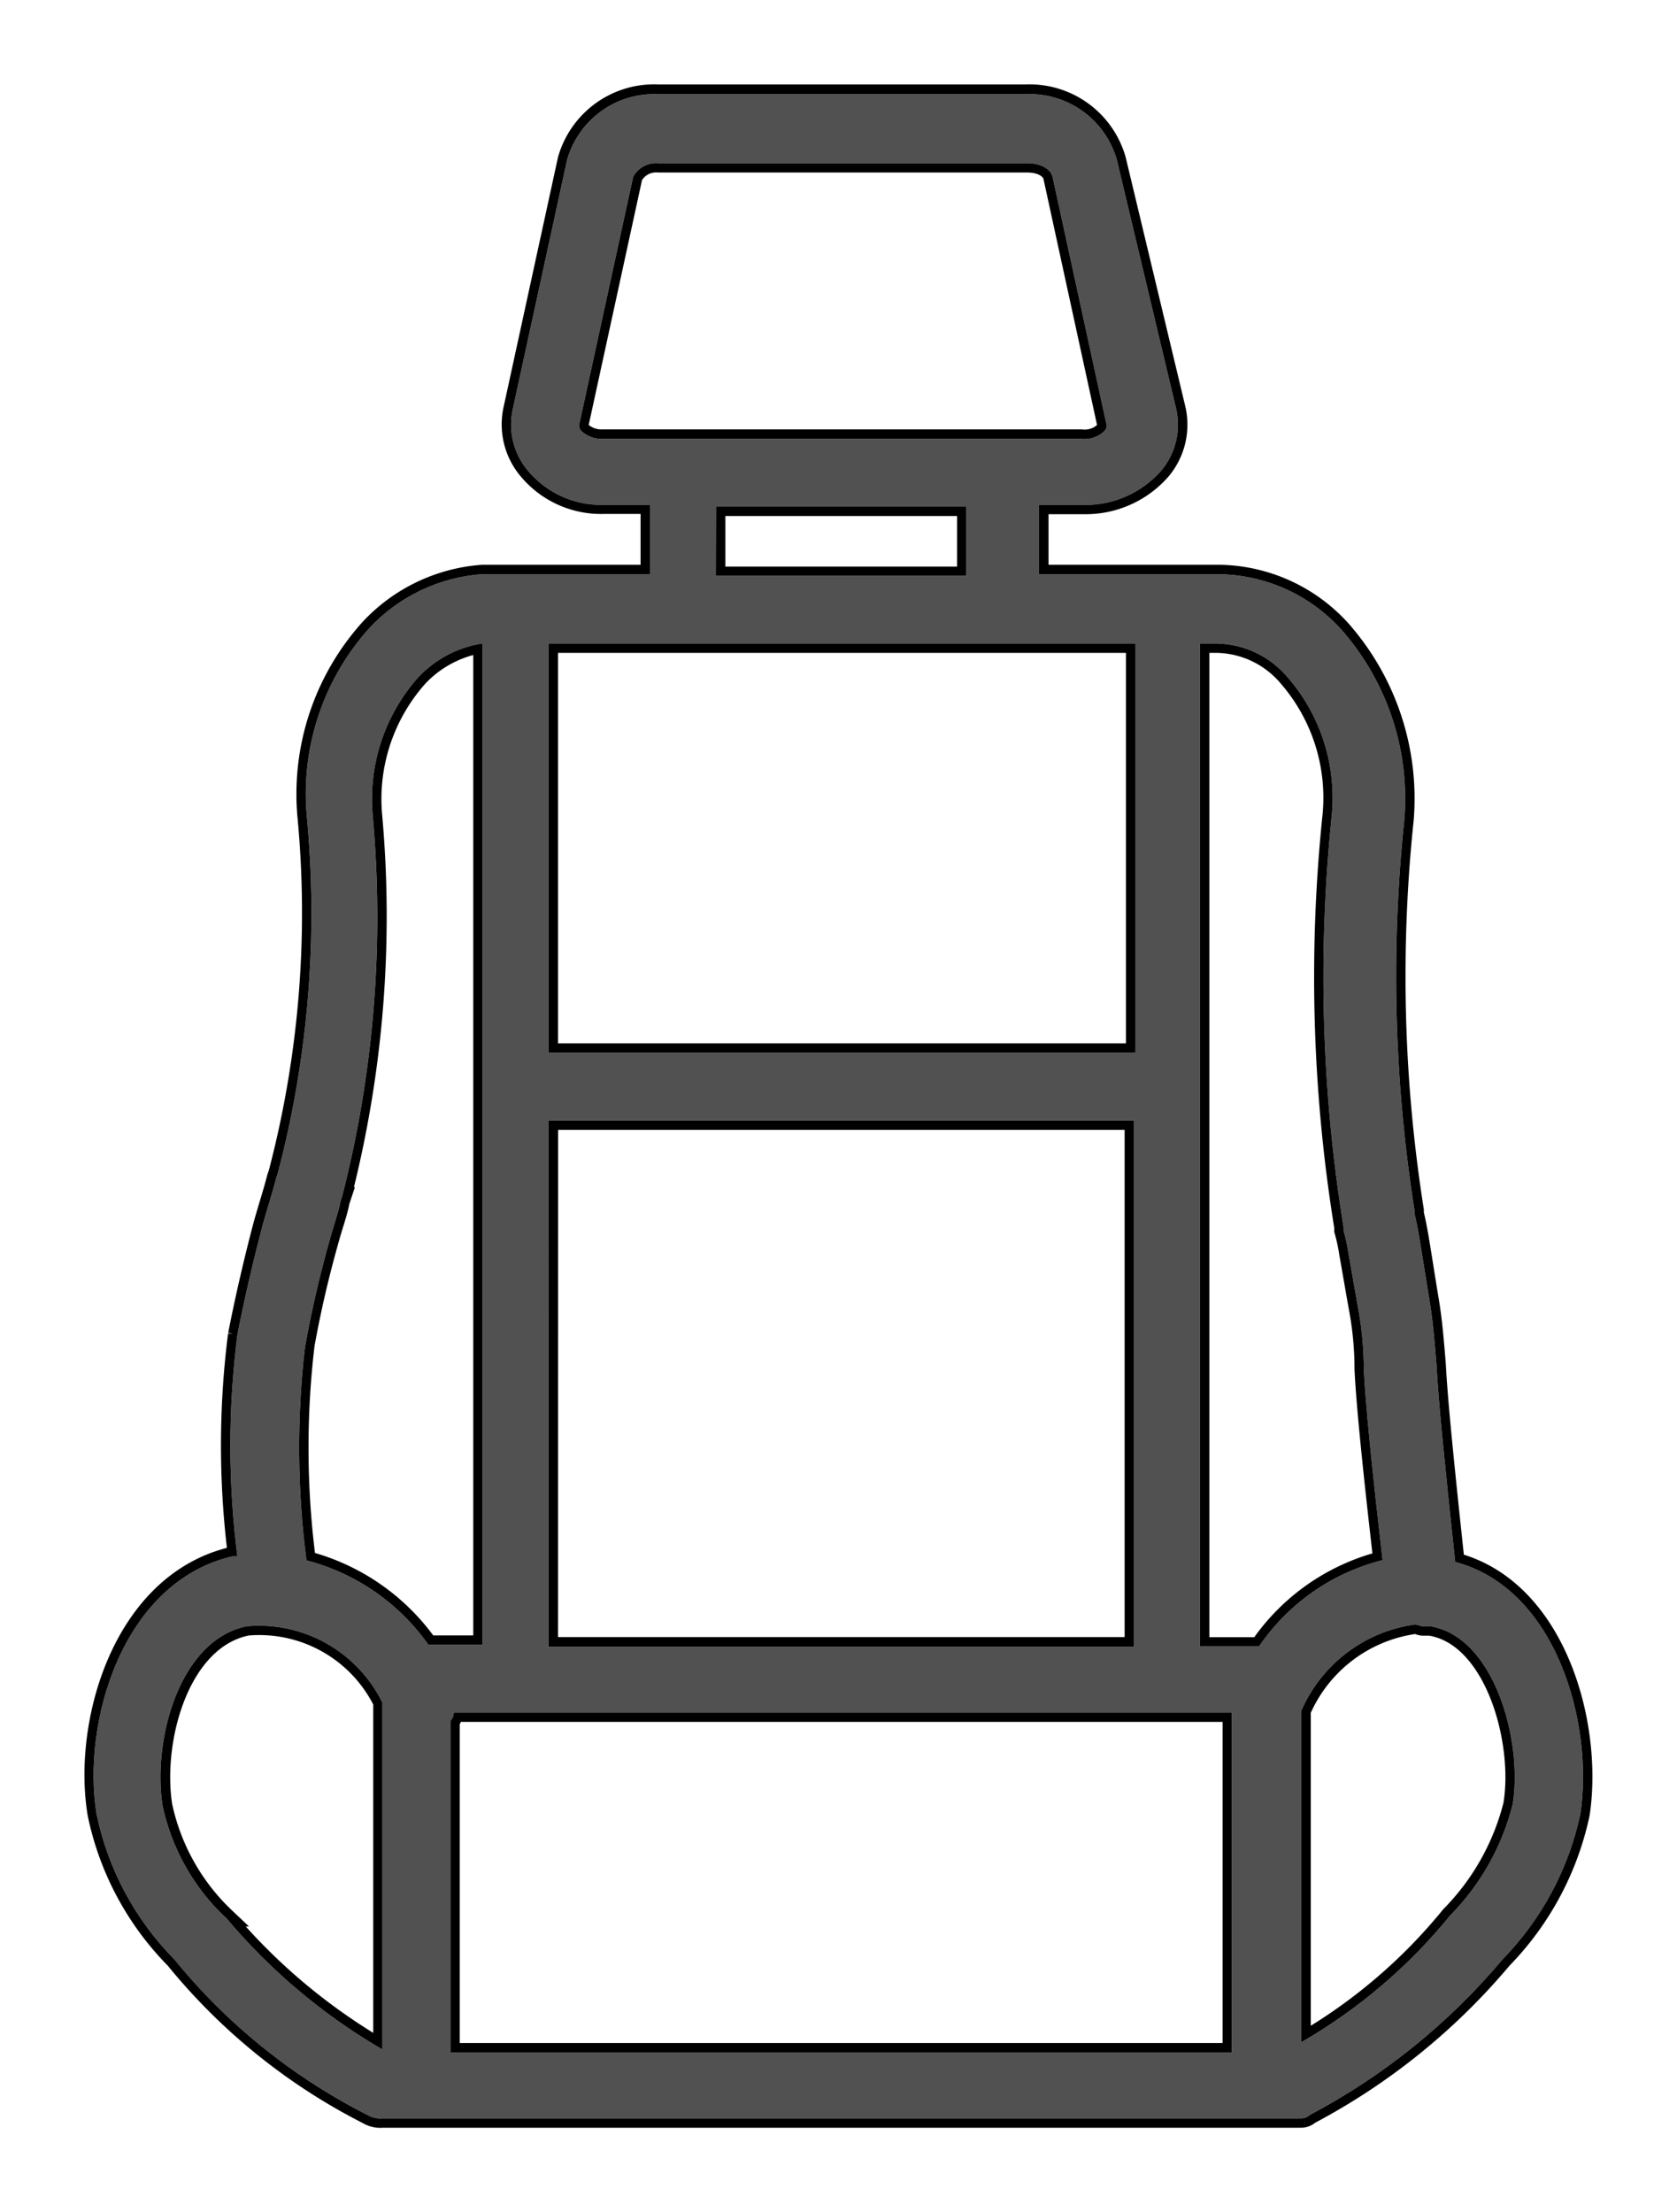 <svg id="Group_2901" data-name="Group 2901" xmlns="http://www.w3.org/2000/svg" xmlns:xlink="http://www.w3.org/1999/xlink" width="17.873" height="23.581" viewBox="0 0 17.873 23.581">
  <defs>
    <clipPath id="clip-path">
      <path id="Path_2945" data-name="Path 2945" d="M1.1-3.618a3.1,3.1,0,0,0,.829,1.55A6.371,6.371,0,0,0,3.988-.409a.268.268,0,0,0,.162.036h9.79a.138.138,0,0,0,.09-.036,6.883,6.883,0,0,0,2.055-1.659,3.165,3.165,0,0,0,.829-1.55c.144-.956-.252-2.4-1.334-2.686-.108-1.01-.18-1.713-.2-2.109-.018-.216-.036-.451-.072-.667s-.072-.451-.108-.667q-.027-.162-.054-.27v-.036a15.994,15.994,0,0,1-.108-4.165,2.725,2.725,0,0,0-.667-2.019,1.787,1.787,0,0,0-1.3-.595H11.145v-.739h.487a1.072,1.072,0,0,0,.811-.361.759.759,0,0,0,.162-.667l-.631-2.65a.965.965,0,0,0-.974-.7H7.089a.965.965,0,0,0-.974.7L5.538-18.6a.759.759,0,0,0,.162.667,1.014,1.014,0,0,0,.811.361H7v.739H5.214a1.822,1.822,0,0,0-1.208.577,2.64,2.64,0,0,0-.667,1.983,10.929,10.929,0,0,1-.306,3.822l-.018.054c-.036.144-.09.306-.144.5-.162.613-.252,1.082-.27,1.172a9.344,9.344,0,0,0,0,2.362H2.546C1.374-6.088.941-4.591,1.1-3.618Zm1.37,1.1a2.293,2.293,0,0,1-.667-1.19c-.108-.7.18-1.767.9-1.911a1.467,1.467,0,0,1,1.442.811v3.7A6.332,6.332,0,0,1,2.474-2.518ZM13.219-1.076H4.871V-4.609a.138.138,0,0,0,.036-.09H13.2v3.624Zm-7.3-9.934h6.238V-5.4H5.917ZM16.194-3.726a2.582,2.582,0,0,1-.667,1.19A5.746,5.746,0,0,1,13.94-1.184V-4.718a1.552,1.552,0,0,1,1.208-.919c.036,0,.054.018.09.018h.072C16-5.511,16.3-4.393,16.194-3.726ZM13.038-16.094a1.013,1.013,0,0,1,.757.361,1.957,1.957,0,0,1,.469,1.478,16.682,16.682,0,0,0,.126,4.381v.036a1.918,1.918,0,0,1,.054.252c.036.2.072.415.108.613a3.521,3.521,0,0,1,.054.613c.018.379.09,1.082.2,2.037a2.256,2.256,0,0,0-1.316.919h-.631V-16.094ZM6.26-18.365a.14.14,0,0,1-.018-.054l.577-2.65a.278.278,0,0,1,.27-.144h3.93c.162,0,.252.072.27.144l.577,2.65a.089.089,0,0,1-.018.054.3.3,0,0,1-.252.09h-5.1A.318.318,0,0,1,6.26-18.365Zm1.442.811H10.37v.739H7.7Zm4.471,1.46v4.363H5.917v-4.363Zm-8.852,7.5c.018-.09.09-.523.252-1.1.054-.2.108-.343.126-.451l.018-.054a12.006,12.006,0,0,0,.325-4.075,1.949,1.949,0,0,1,.487-1.46,1.189,1.189,0,0,1,.685-.361V-5.421H4.637a2.3,2.3,0,0,0-1.3-.9A9.316,9.316,0,0,1,3.321-8.594Z" transform="translate(-1.071 21.953)" fill="none" stroke="#707070" stroke-width="1"/>
    </clipPath>
    <clipPath id="clip-path-2">
      <path id="Path_2947" data-name="Path 2947" d="M.071-22.953H17.943V.627H.071ZM1.1-3.618a3.1,3.1,0,0,0,.829,1.55A6.371,6.371,0,0,0,3.988-.409a.268.268,0,0,0,.162.036h9.79a.138.138,0,0,0,.09-.036,6.883,6.883,0,0,0,2.055-1.659,3.165,3.165,0,0,0,.829-1.55c.144-.956-.252-2.4-1.334-2.686-.108-1.01-.18-1.713-.2-2.109-.018-.216-.036-.451-.072-.667s-.072-.451-.108-.667q-.027-.162-.054-.27v-.036a15.994,15.994,0,0,1-.108-4.165,2.725,2.725,0,0,0-.667-2.019,1.787,1.787,0,0,0-1.3-.595H11.145v-.739h.487a1.072,1.072,0,0,0,.811-.361.759.759,0,0,0,.162-.667l-.631-2.65a.965.965,0,0,0-.974-.7H7.089a.965.965,0,0,0-.974.7L5.538-18.6a.759.759,0,0,0,.162.667,1.014,1.014,0,0,0,.811.361H7v.739H5.214a1.822,1.822,0,0,0-1.208.577,2.64,2.64,0,0,0-.667,1.983,10.929,10.929,0,0,1-.306,3.822l-.018.054c-.036.144-.09.306-.144.5-.162.613-.252,1.082-.27,1.172a9.344,9.344,0,0,0,0,2.362H2.546C1.374-6.088.941-4.591,1.1-3.618Zm1.37,1.1a2.293,2.293,0,0,1-.667-1.19c-.108-.7.18-1.767.9-1.911a1.467,1.467,0,0,1,1.442.811v3.7A6.332,6.332,0,0,1,2.474-2.518ZM13.219-1.076H4.871V-4.609a.138.138,0,0,0,.036-.09H13.2v3.624Zm-7.3-9.934h6.238V-5.4H5.917ZM16.194-3.726a2.582,2.582,0,0,1-.667,1.19A5.746,5.746,0,0,1,13.94-1.184V-4.718a1.552,1.552,0,0,1,1.208-.919c.036,0,.054.018.09.018h.072C16-5.511,16.3-4.393,16.194-3.726ZM13.038-16.094a1.013,1.013,0,0,1,.757.361,1.957,1.957,0,0,1,.469,1.478,16.682,16.682,0,0,0,.126,4.381v.036a1.918,1.918,0,0,1,.054.252c.036.2.072.415.108.613a3.521,3.521,0,0,1,.054.613c.018.379.09,1.082.2,2.037a2.256,2.256,0,0,0-1.316.919h-.631V-16.094ZM6.26-18.365a.14.14,0,0,1-.018-.054l.577-2.65a.278.278,0,0,1,.27-.144h3.93c.162,0,.252.072.27.144l.577,2.65a.089.089,0,0,1-.018.054.3.3,0,0,1-.252.09h-5.1A.318.318,0,0,1,6.26-18.365Zm1.442.811H10.37v.739H7.7Zm4.471,1.46v4.363H5.917v-4.363Zm-8.852,7.5c.018-.09.09-.523.252-1.1.054-.2.108-.343.126-.451l.018-.054a12.006,12.006,0,0,0,.325-4.075,1.949,1.949,0,0,1,.487-1.46,1.189,1.189,0,0,1,.685-.361V-5.421H4.637a2.3,2.3,0,0,0-1.3-.9A9.316,9.316,0,0,1,3.321-8.594Z" transform="translate(-0.071 22.953)" fill="none" stroke="#707070" stroke-width="1" clip-rule="evenodd"/>
    </clipPath>
  </defs>
  <g id="Group_2898" data-name="Group 2898" transform="translate(1 1)" clip-path="url(#clip-path)">
    <path id="Path_2944" data-name="Path 2944" d="M-3.929-26.953H21.943V4.627H-3.929Z" transform="translate(-1.071 21.953)" fill="#515151" stroke="#707070" stroke-width="1"/>
  </g>
  <g id="Group_2900" data-name="Group 2900" clip-path="url(#clip-path-2)">
    <g id="Group_2899" data-name="Group 2899" transform="translate(1 1)">
      <path id="Path_2946" data-name="Path 2946" d="M.033,18.335a3.1,3.1,0,0,0,.829,1.55,6.371,6.371,0,0,0,2.055,1.659.268.268,0,0,0,.162.036h9.79a.138.138,0,0,0,.09-.036,6.883,6.883,0,0,0,2.055-1.659,3.165,3.165,0,0,0,.829-1.55c.144-.956-.252-2.4-1.334-2.686-.108-1.01-.18-1.713-.2-2.109-.018-.216-.036-.451-.072-.667s-.072-.451-.108-.667q-.027-.162-.054-.27V11.9a16,16,0,0,1-.108-4.165A2.725,2.725,0,0,0,13.3,5.715,1.787,1.787,0,0,0,12,5.12H10.075V4.381h.487a1.072,1.072,0,0,0,.811-.361.759.759,0,0,0,.162-.667L10.9.7A.965.965,0,0,0,9.931,0H6.018a.965.965,0,0,0-.974.7l-.577,2.65a.759.759,0,0,0,.162.667,1.014,1.014,0,0,0,.811.361h.487V5.12H4.143A1.822,1.822,0,0,0,2.935,5.7,2.64,2.64,0,0,0,2.268,7.68,10.929,10.929,0,0,1,1.962,11.5l-.018.054c-.036.144-.09.306-.144.5-.162.613-.252,1.082-.27,1.172a9.344,9.344,0,0,0,0,2.362H1.475C.3,15.865-.129,17.362.033,18.335Zm1.37,1.1a2.293,2.293,0,0,1-.667-1.19c-.108-.7.18-1.767.9-1.911a1.467,1.467,0,0,1,1.442.811v3.7A6.332,6.332,0,0,1,1.4,19.435Zm10.745,1.442H3.8V17.344a.138.138,0,0,0,.036-.09H12.13v3.624Zm-7.3-9.934h6.238V16.55H4.847Zm10.276,7.284a2.582,2.582,0,0,1-.667,1.19,5.747,5.747,0,0,1-1.587,1.352V17.236a1.552,1.552,0,0,1,1.208-.919c.036,0,.054.018.09.018h.072C14.925,16.442,15.231,17.56,15.123,18.227ZM11.968,5.859a1.013,1.013,0,0,1,.757.361A1.957,1.957,0,0,1,13.194,7.7a16.682,16.682,0,0,0,.126,4.381v.036a1.916,1.916,0,0,1,.054.252c.036.2.072.415.108.613a3.521,3.521,0,0,1,.054.613c.018.379.09,1.082.2,2.037a2.256,2.256,0,0,0-1.316.919h-.631V5.859ZM5.189,3.588a.14.14,0,0,1-.018-.054L5.748.883a.278.278,0,0,1,.27-.144h3.93c.162,0,.252.072.27.144l.577,2.65a.089.089,0,0,1-.018.054.3.3,0,0,1-.252.09h-5.1A.318.318,0,0,1,5.189,3.588ZM6.631,4.4H9.3v.739H6.631ZM11.1,5.859v4.363H4.847V5.859Zm-8.852,7.5c.018-.09.09-.523.252-1.1.054-.2.108-.343.126-.451l.018-.054A12.007,12.007,0,0,0,2.972,7.68a1.949,1.949,0,0,1,.487-1.46,1.189,1.189,0,0,1,.685-.361V16.532H3.566a2.3,2.3,0,0,0-1.3-.9A9.316,9.316,0,0,1,2.25,13.359Z" fill="none" stroke="#000" stroke-width="0.2"/>
    </g>
  </g>
</svg>
